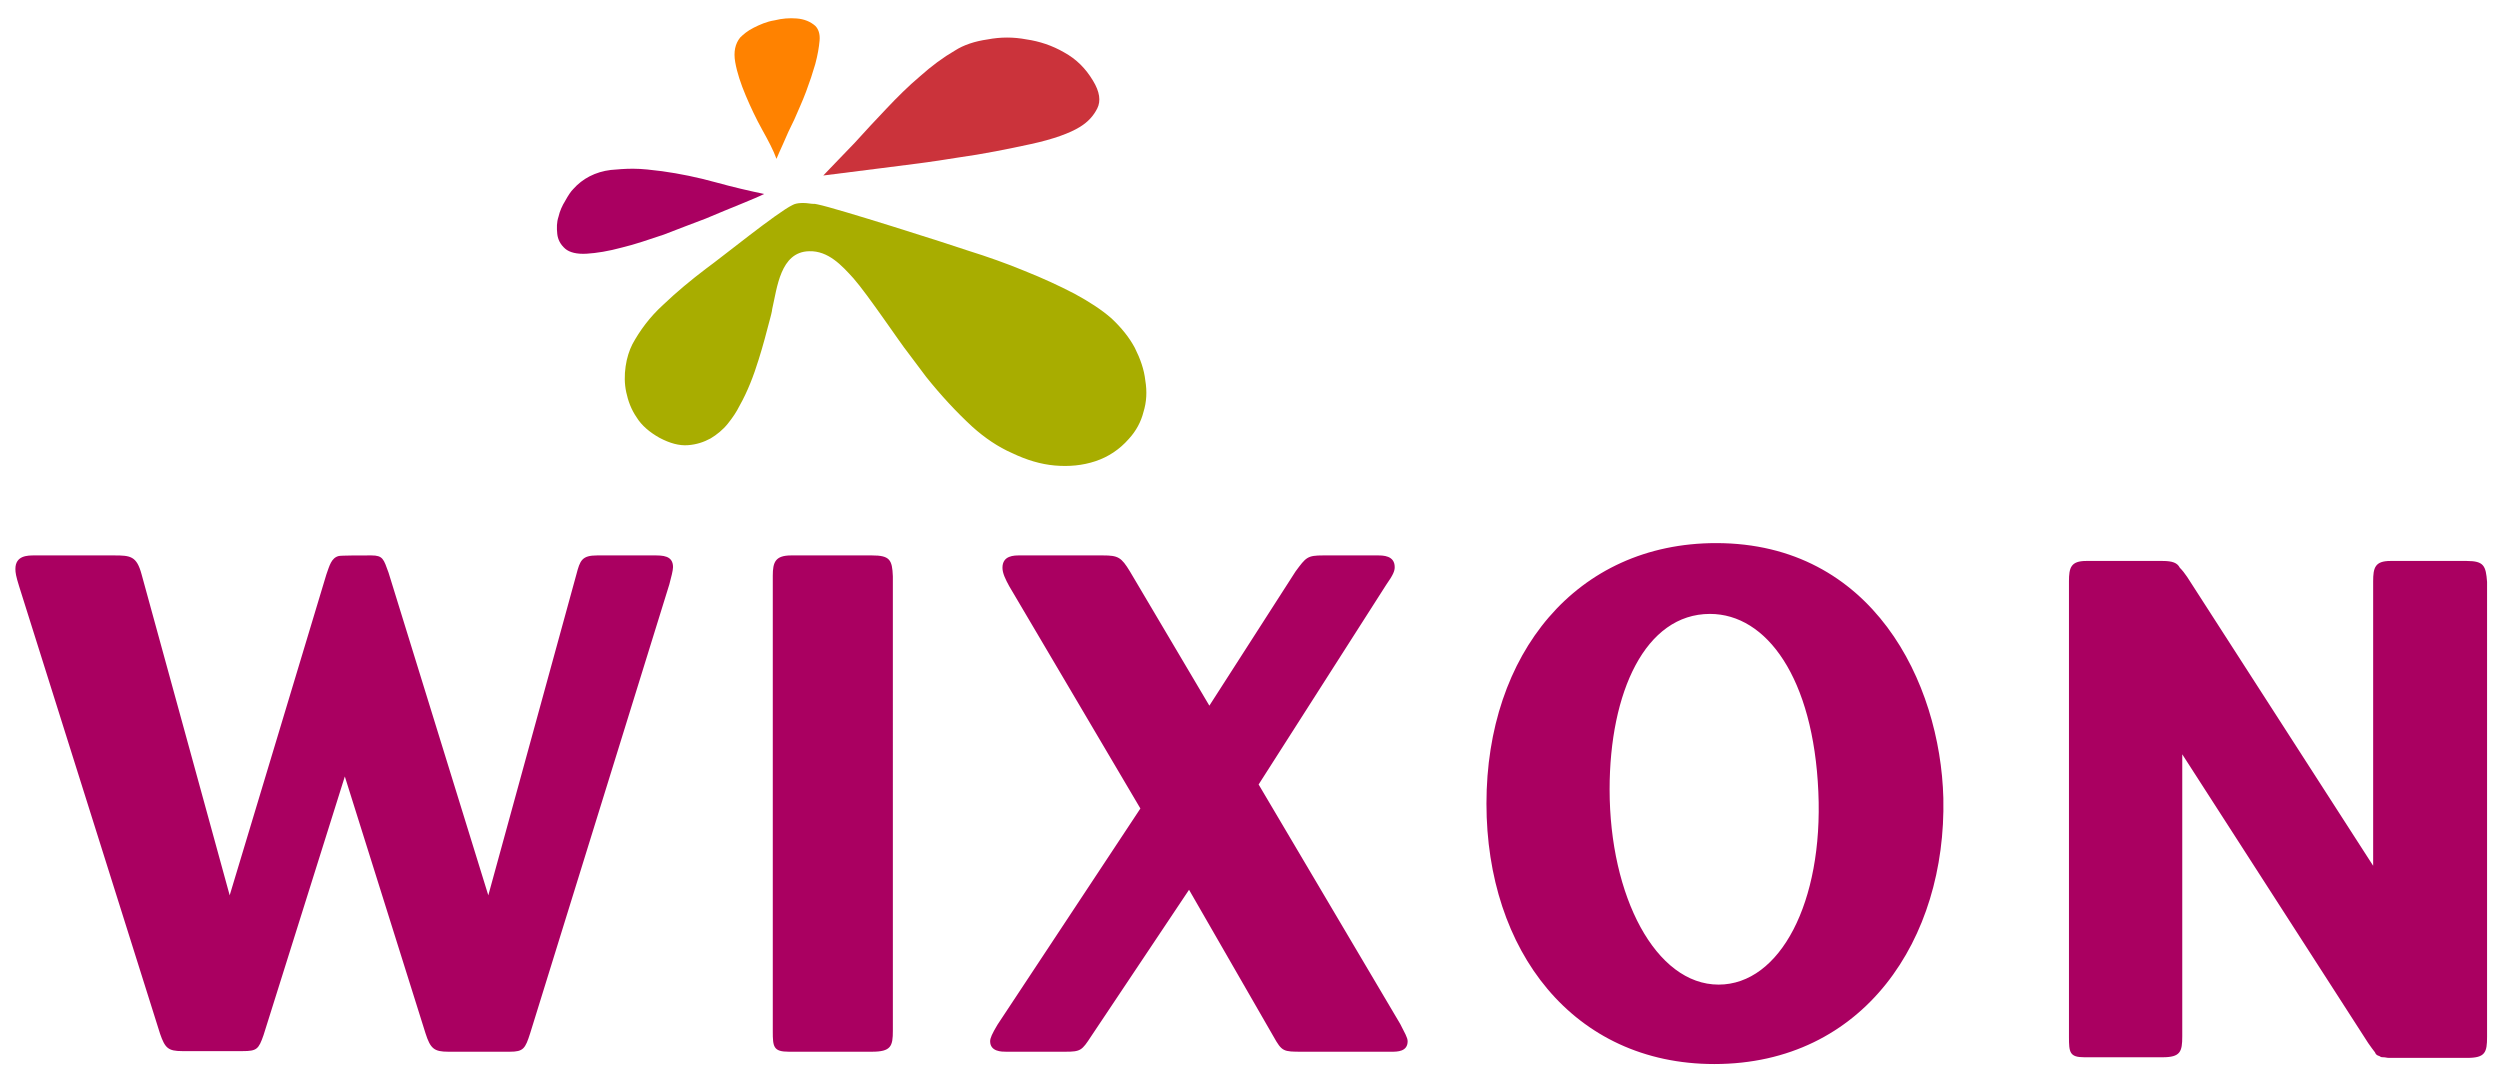 <?xml version="1.0" encoding="utf-8"?>
<!-- Generator: Adobe Illustrator 26.2.1, SVG Export Plug-In . SVG Version: 6.00 Build 0)  -->
<svg version="1.2" baseProfile="tiny" id="Layer_1" xmlns="http://www.w3.org/2000/svg" xmlns:xlink="http://www.w3.org/1999/xlink"
	 x="0px" y="0px" viewBox="0 0 406 174" overflow="visible" xml:space="preserve">
<path fill="#AA0061" d="M99.2,27.6c-2.5,0.3-4.6,1.4-6.1,3.1c-0.4,0.4-0.8,1-1.3,1.9c-0.5,0.8-0.9,1.7-1.1,2.6
	c-0.3,0.9-0.3,1.8-0.2,2.8c0.1,0.9,0.5,1.7,1.3,2.4c0.7,0.6,1.9,0.9,3.5,0.8c1.6-0.1,3.5-0.4,5.7-1c2.1-0.5,4.4-1.3,6.8-2.1
	c2.4-0.9,4.6-1.8,6.8-2.6c2.1-0.9,4.1-1.7,5.8-2.4c1.7-0.7,2.9-1.2,3.7-1.6c-2.4-0.5-5-1.1-7.9-1.9c-2.9-0.8-5.8-1.4-8.7-1.8
	c-1.6-0.2-3.2-0.4-4.7-0.4C101.5,27.4,100.3,27.5,99.2,27.6"/>
<path fill="#FF8200" d="M123.8,21.1c-1-1.8-1.9-3.7-2.7-5.6c-0.8-1.9-1.4-3.7-1.7-5.4c-0.3-1.7,0-3,0.8-4c0.5-0.5,1.2-1.1,2.2-1.6
	c1-0.5,2.1-1,3.4-1.2c1.2-0.3,2.4-0.4,3.6-0.3c1.2,0.1,2.2,0.5,3,1.2c0.5,0.5,0.8,1.3,0.7,2.4c-0.1,1.1-0.3,2.3-0.7,3.8
	c-0.4,1.4-0.9,2.9-1.5,4.5c-0.6,1.6-1.3,3.1-1.9,4.5c-0.7,1.4-1.3,2.7-1.8,3.9c-0.5,1.1-0.9,2-1.1,2.5
	C125.6,24.4,124.8,22.9,123.8,21.1"/>
<path fill="#CB333B" d="M167.4,23.4c-3.7,0.8-7.6,1.6-11.9,2.2c-4.2,0.7-8.3,1.2-12.3,1.7c-4,0.5-7.2,0.9-9.5,1.2
	c1.6-1.7,3.3-3.4,5.1-5.3c1.7-1.9,3.5-3.8,5.2-5.6c1.7-1.8,3.5-3.6,5.4-5.2c1.9-1.7,3.8-3.1,5.7-4.2c1.4-0.9,3.2-1.5,5.3-1.8
	c2.1-0.4,4.2-0.4,6.3,0c2.1,0.3,4.2,1,6.1,2.1c2,1.1,3.5,2.6,4.7,4.6c1.1,1.8,1.3,3.3,0.7,4.5c-0.6,1.2-1.5,2.2-2.8,3
	C173.8,21.6,171.1,22.6,167.4,23.4"/>
<path fill="#A8AD00" d="M186,61.8c-0.2-1.8-0.8-3.5-1.7-5.3c-0.9-1.7-2.2-3.3-3.8-4.8c-1.6-1.4-3.6-2.7-6-4
	c-2.5-1.3-5.1-2.5-8.1-3.7c-2.9-1.2-6-2.3-9.2-3.3c-3.2-1.1-21.4-6.9-24.4-7.5c-0.4-0.1-0.5-0.1-0.9-0.1c-1.3-0.2-2.5-0.2-3.2,0.2
	c-2.5,1.2-11.5,8.5-14,10.3c-2.5,1.9-4.8,3.8-7,5.9c-2.2,2-3.8,4.2-5,6.4c-0.5,1-0.9,2.2-1.1,3.6c-0.2,1.4-0.2,2.8,0.1,4.2
	c0.3,1.4,0.8,2.8,1.7,4.1c0.8,1.3,2.1,2.4,3.7,3.3c1.7,0.9,3.2,1.3,4.6,1.2c1.4-0.1,2.6-0.5,3.7-1.1c1-0.6,2-1.4,2.8-2.4
	c0.8-1,1.4-1.9,1.9-2.9c1.3-2.3,2.3-4.9,3.1-7.5c0.7-2.2,1.3-4.5,1.9-6.8c0,0,0.3-1.1,0.3-1.4c0.8-3.4,1.3-9.3,6-9.4
	c3.1-0.1,5.3,2.3,7.2,4.4c2.3,2.6,7.8,10.8,8.8,12c1,1.3,2,2.7,3,4c2.4,3,4.9,5.7,7.5,8.1c2,1.8,4.2,3.3,6.5,4.3
	c2.3,1.1,4.6,1.8,6.9,2c2.3,0.2,4.5,0,6.6-0.7c2.1-0.7,3.9-1.9,5.4-3.6c1.2-1.3,2-2.8,2.4-4.4C186.2,65.3,186.3,63.6,186,61.8z"/>
<path fill="#AA0061" d="M106.2,90.2c1.4,0,3.1,0,3.1,1.9c0,0.5-0.3,1.7-0.6,2.8l-22.6,72.9c-0.8,2.5-1.1,3-3.3,3h-10
	c-2.3,0-2.9-0.5-3.7-3L56,126.1l-13.2,42c-0.8,2.3-1.1,2.6-3.4,2.6h-9.8c-2.3,0-2.8-0.5-3.6-2.8L3.1,95.2c-0.5-1.6-0.6-2.2-0.6-2.8
	c0-2.2,2-2.2,3.1-2.2h12.9c2.7,0,3.7,0.1,4.5,3.1l14.3,52.1L53,93.3c0.5-1.4,0.8-2.7,2-3c0.3-0.1,3.6-0.1,5.3-0.1
	c1.9,0,2,0.6,2.8,2.8l16.2,52.4l14.3-52.1c0.6-2.3,0.9-3.1,3.4-3.1H106.2z M128.5,90.2c-2.6,0-3,1.1-3,3.3v74c0,2.5,0.1,3.3,2.6,3.3
	h13.5c3.1,0,3.4-0.9,3.4-3.4V93.6c-0.1-2.7-0.5-3.4-3.4-3.4H128.5z M261.4,128.2c0,17.4,7.5,31.7,17.7,31.7c10,0,17-13.4,16.2-31.3
	c-0.8-18.5-8.4-28.9-17.6-28.9C267.2,99.7,261.4,112.4,261.4,128.2 M241.4,130.5c0-24.3,14.6-42.3,37.3-42.3
	c25.4,0,36.4,22.6,36.9,41.4c0.5,22.9-12.9,43.2-37.2,43.2C255.5,172.8,241.4,154.4,241.4,130.5 M400.6,91.1h-12.4
	c-2.5,0-2.8,1.1-2.8,3.3v46.2l-30.2-46.9c-0.4-0.6-0.8-1.1-1.2-1.5c-0.4-0.8-1.2-1.1-2.8-1.1h-12.4c-2.5,0-2.8,1.1-2.8,3.3v74
	c0,2.5,0.1,3.3,2.5,3.3h12.7c2.9,0,3.2-0.9,3.2-3.4v-45.8l30.2,46.9c0.4,0.6,0.8,1.1,1.1,1.5c0.1,0.3,0.3,0.5,0.7,0.6
	c0,0,0.1,0,0.1,0.1c0,0,0,0,0.1,0c0.1,0.1,0.3,0.1,0.5,0.1c0.3,0,0.5,0.1,0.9,0.1h12.7c2.9,0,3.2-0.9,3.2-3.4V94.5
	C403.7,91.9,403.4,91.1,400.6,91.1z M214.9,90.2c-2.6,0-2.8,0.3-4.5,2.6l-14,21.8l-12.9-21.8c-1.4-2.3-1.9-2.6-4.4-2.6h-13.5
	c-0.9,0-2.8,0-2.8,2c0,0.9,0.5,1.9,1.1,3l21.3,36.1l-23.2,35.1c-0.9,1.5-1.2,2.2-1.2,2.7c0,1.7,1.9,1.7,2.6,1.7h9.6
	c2.5,0,2.7-0.2,4.2-2.5l15.9-23.8l13.7,23.8c1.4,2.5,1.6,2.5,4.7,2.5H226c0.9,0,2.6,0,2.6-1.7c0-0.6-0.5-1.4-1.2-2.8l-23-38.9
	L225.1,95c1.2-1.7,1.4-2.3,1.4-2.9c0-1.9-1.9-1.9-2.8-1.9H214.9z"/>
<g>
</g>
<g>
</g>
<g>
</g>
<g>
</g>
<g>
</g>
<g>
</g>
</svg>
